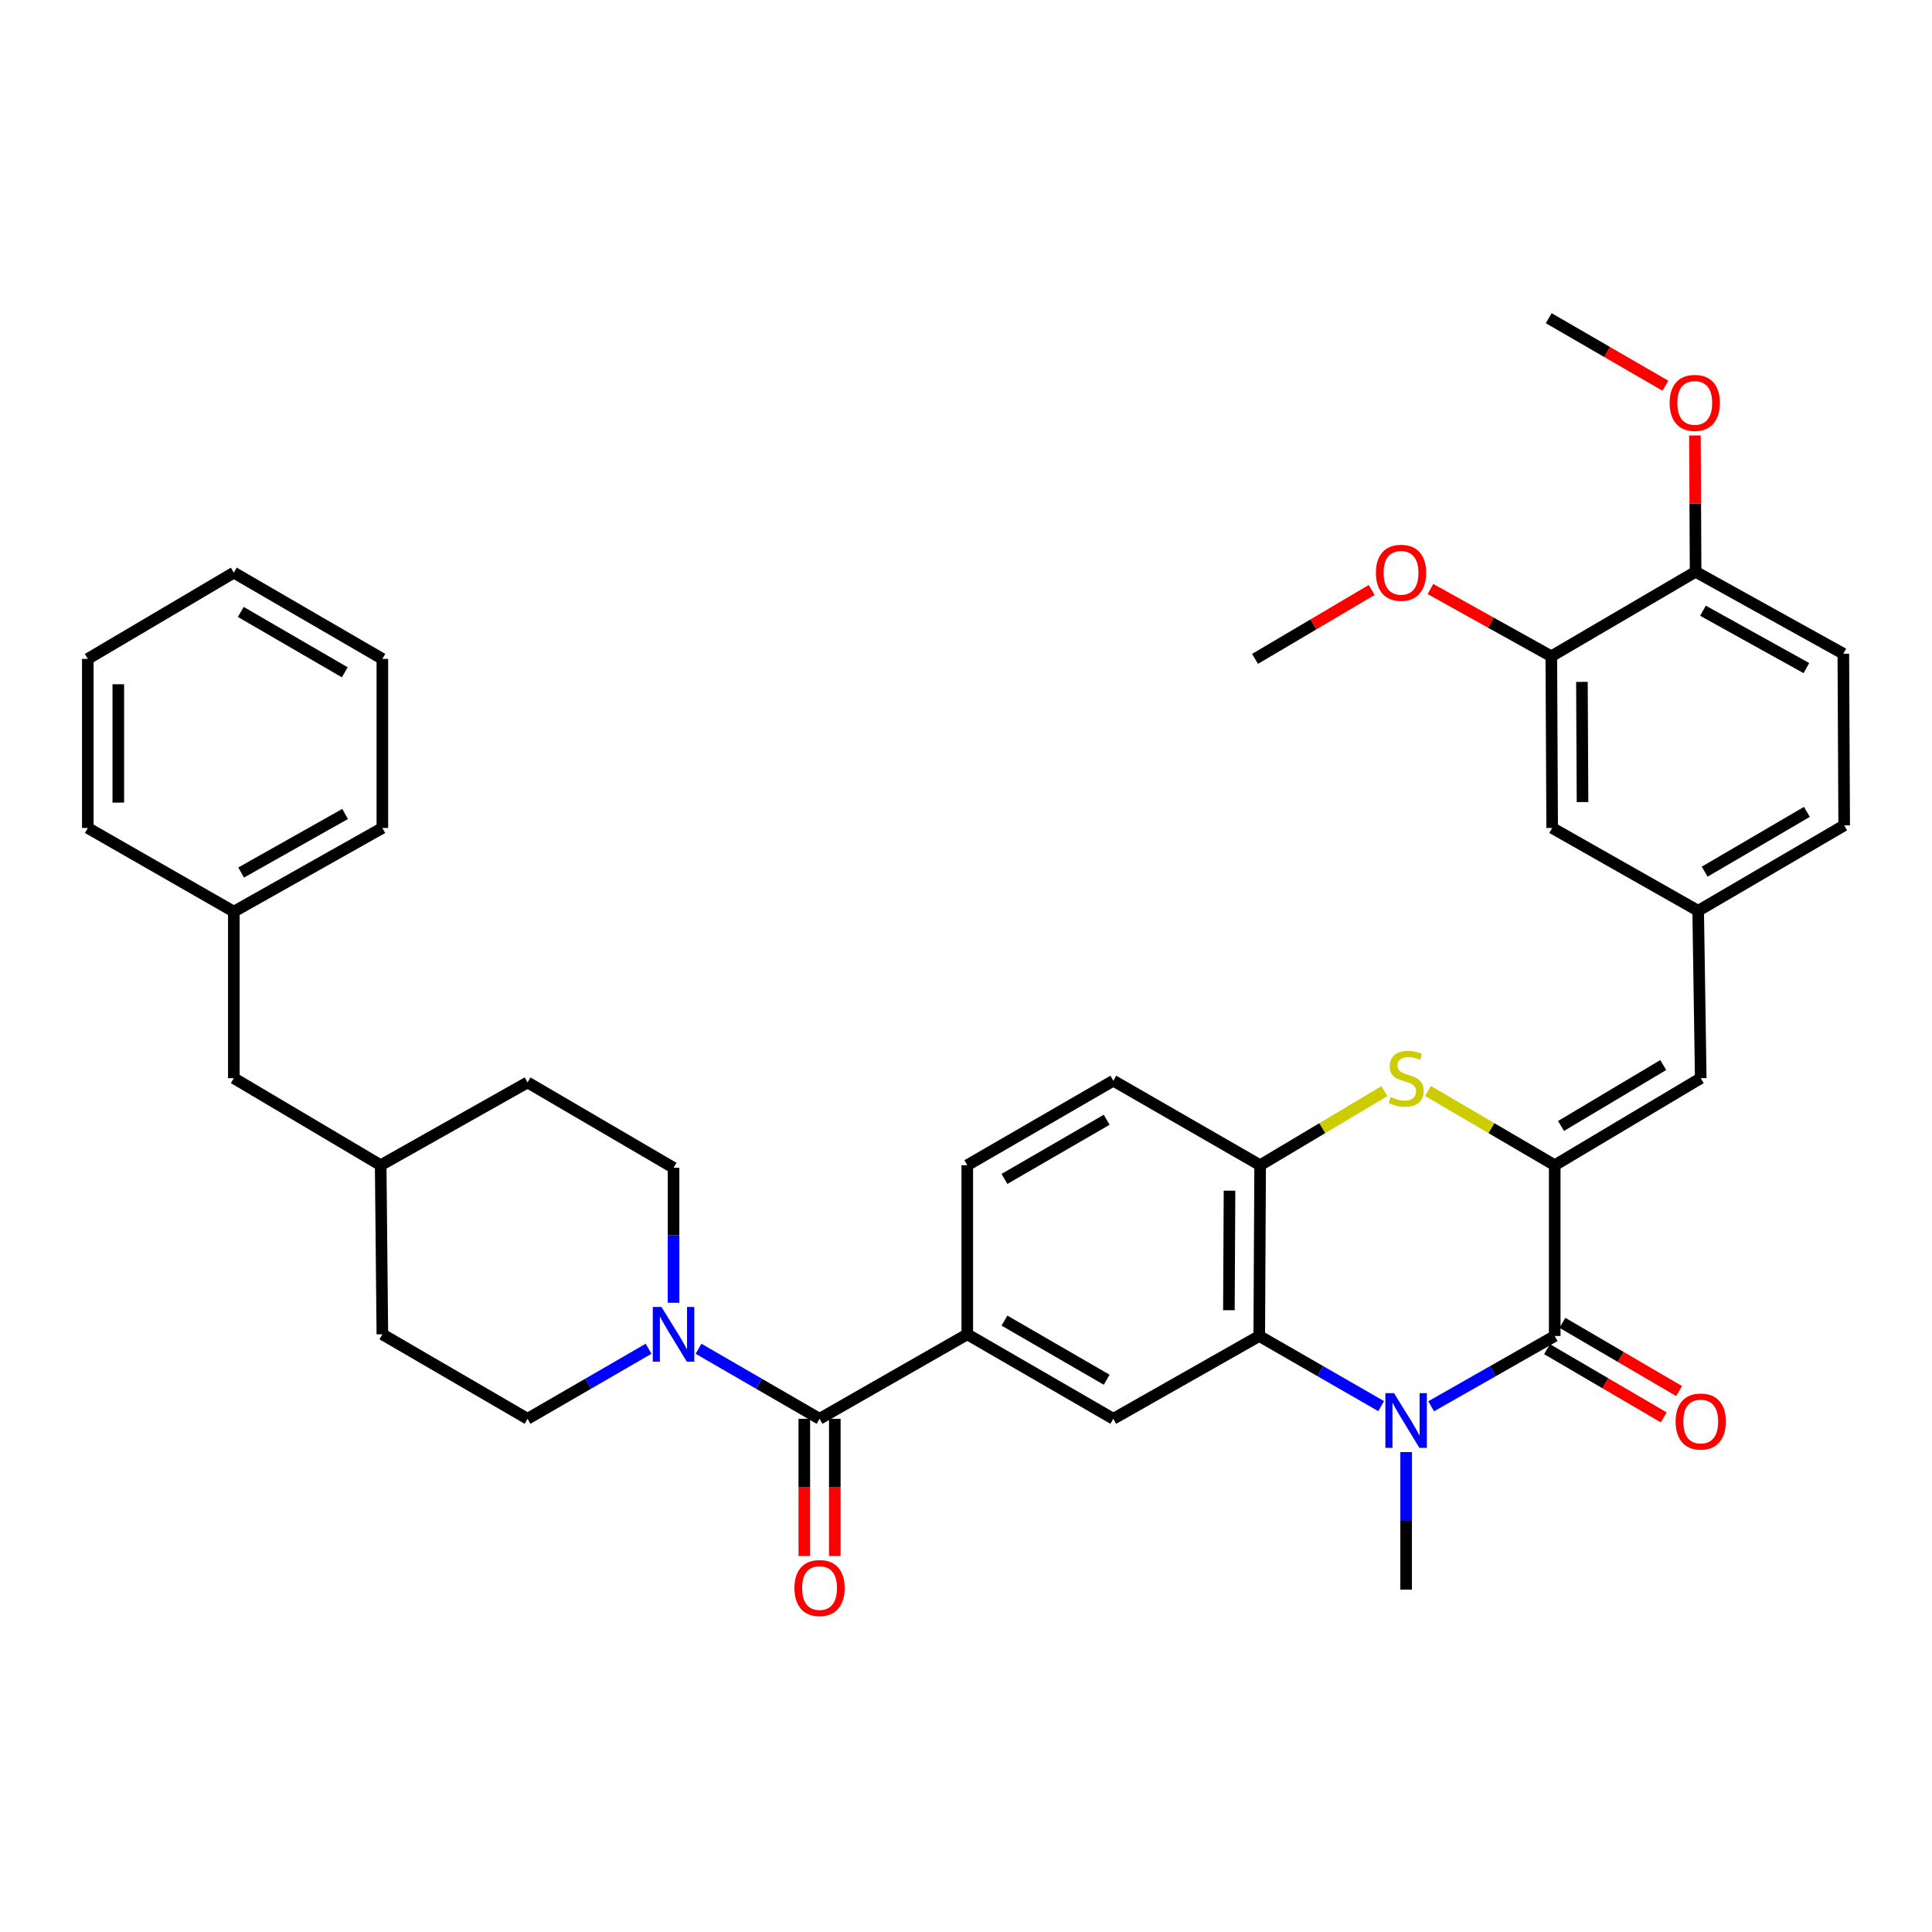 <?xml version='1.0' encoding='iso-8859-1'?>
<svg version='1.1' baseProfile='full'
              xmlns='http://www.w3.org/2000/svg'
                      xmlns:rdkit='http://www.rdkit.org/xml'
                      xmlns:xlink='http://www.w3.org/1999/xlink'
                  xml:space='preserve'
width='1000px' height='1000px' viewBox='0 0 1000 1000'>
<!-- END OF HEADER -->
<rect style='opacity:1.0;fill:#FFFFFF;stroke:none' width='1000' height='1000' x='0' y='0'> </rect>
<path class='bond-1' d='M 740.764,727.892 L 772.743,709.701' style='fill:none;fill-rule:evenodd;stroke:#0000FF;stroke-width:6px;stroke-linecap:butt;stroke-linejoin:miter;stroke-opacity:1' />
<path class='bond-1' d='M 772.743,709.701 L 804.722,691.51' style='fill:none;fill-rule:evenodd;stroke:#000000;stroke-width:6px;stroke-linecap:butt;stroke-linejoin:miter;stroke-opacity:1' />
<path class='bond-2' d='M 714.879,727.817 L 683.333,709.663' style='fill:none;fill-rule:evenodd;stroke:#0000FF;stroke-width:6px;stroke-linecap:butt;stroke-linejoin:miter;stroke-opacity:1' />
<path class='bond-2' d='M 683.333,709.663 L 651.787,691.51' style='fill:none;fill-rule:evenodd;stroke:#000000;stroke-width:6px;stroke-linecap:butt;stroke-linejoin:miter;stroke-opacity:1' />
<path class='bond-21' d='M 727.812,751.607 L 727.812,787.192' style='fill:none;fill-rule:evenodd;stroke:#0000FF;stroke-width:6px;stroke-linecap:butt;stroke-linejoin:miter;stroke-opacity:1' />
<path class='bond-21' d='M 727.812,787.192 L 727.812,822.776' style='fill:none;fill-rule:evenodd;stroke:#000000;stroke-width:6px;stroke-linecap:butt;stroke-linejoin:miter;stroke-opacity:1' />
<path class='bond-0' d='M 804.722,603.116 L 804.722,691.51' style='fill:none;fill-rule:evenodd;stroke:#000000;stroke-width:6px;stroke-linecap:butt;stroke-linejoin:miter;stroke-opacity:1' />
<path class='bond-9' d='M 804.722,603.116 L 880.3,558.061' style='fill:none;fill-rule:evenodd;stroke:#000000;stroke-width:6px;stroke-linecap:butt;stroke-linejoin:miter;stroke-opacity:1' />
<path class='bond-9' d='M 807.979,582.805 L 860.884,551.266' style='fill:none;fill-rule:evenodd;stroke:#000000;stroke-width:6px;stroke-linecap:butt;stroke-linejoin:miter;stroke-opacity:1' />
<path class='bond-37' d='M 804.722,603.116 L 771.921,583.901' style='fill:none;fill-rule:evenodd;stroke:#000000;stroke-width:6px;stroke-linecap:butt;stroke-linejoin:miter;stroke-opacity:1' />
<path class='bond-37' d='M 771.921,583.901 L 739.12,564.685' style='fill:none;fill-rule:evenodd;stroke:#CCCC00;stroke-width:6px;stroke-linecap:butt;stroke-linejoin:miter;stroke-opacity:1' />
<path class='bond-11' d='M 800.74,698.32 L 830.935,715.974' style='fill:none;fill-rule:evenodd;stroke:#000000;stroke-width:6px;stroke-linecap:butt;stroke-linejoin:miter;stroke-opacity:1' />
<path class='bond-11' d='M 830.935,715.974 L 861.129,733.628' style='fill:none;fill-rule:evenodd;stroke:#FF0000;stroke-width:6px;stroke-linecap:butt;stroke-linejoin:miter;stroke-opacity:1' />
<path class='bond-11' d='M 808.704,684.699 L 838.899,702.353' style='fill:none;fill-rule:evenodd;stroke:#000000;stroke-width:6px;stroke-linecap:butt;stroke-linejoin:miter;stroke-opacity:1' />
<path class='bond-11' d='M 838.899,702.353 L 869.093,720.007' style='fill:none;fill-rule:evenodd;stroke:#FF0000;stroke-width:6px;stroke-linecap:butt;stroke-linejoin:miter;stroke-opacity:1' />
<path class='bond-5' d='M 651.787,691.51 L 652.243,603.116' style='fill:none;fill-rule:evenodd;stroke:#000000;stroke-width:6px;stroke-linecap:butt;stroke-linejoin:miter;stroke-opacity:1' />
<path class='bond-5' d='M 636.077,678.169 L 636.396,616.294' style='fill:none;fill-rule:evenodd;stroke:#000000;stroke-width:6px;stroke-linecap:butt;stroke-linejoin:miter;stroke-opacity:1' />
<path class='bond-8' d='M 651.787,691.51 L 576.253,734.365' style='fill:none;fill-rule:evenodd;stroke:#000000;stroke-width:6px;stroke-linecap:butt;stroke-linejoin:miter;stroke-opacity:1' />
<path class='bond-3' d='M 716.532,564.786 L 684.387,583.951' style='fill:none;fill-rule:evenodd;stroke:#CCCC00;stroke-width:6px;stroke-linecap:butt;stroke-linejoin:miter;stroke-opacity:1' />
<path class='bond-3' d='M 684.387,583.951 L 652.243,603.116' style='fill:none;fill-rule:evenodd;stroke:#000000;stroke-width:6px;stroke-linecap:butt;stroke-linejoin:miter;stroke-opacity:1' />
<path class='bond-4' d='M 424.203,734.365 L 500.666,690.633' style='fill:none;fill-rule:evenodd;stroke:#000000;stroke-width:6px;stroke-linecap:butt;stroke-linejoin:miter;stroke-opacity:1' />
<path class='bond-6' d='M 424.203,734.365 L 392.876,716.238' style='fill:none;fill-rule:evenodd;stroke:#000000;stroke-width:6px;stroke-linecap:butt;stroke-linejoin:miter;stroke-opacity:1' />
<path class='bond-6' d='M 392.876,716.238 L 361.548,698.111' style='fill:none;fill-rule:evenodd;stroke:#0000FF;stroke-width:6px;stroke-linecap:butt;stroke-linejoin:miter;stroke-opacity:1' />
<path class='bond-13' d='M 416.314,734.365 L 416.314,769.87' style='fill:none;fill-rule:evenodd;stroke:#000000;stroke-width:6px;stroke-linecap:butt;stroke-linejoin:miter;stroke-opacity:1' />
<path class='bond-13' d='M 416.314,769.87 L 416.314,805.374' style='fill:none;fill-rule:evenodd;stroke:#FF0000;stroke-width:6px;stroke-linecap:butt;stroke-linejoin:miter;stroke-opacity:1' />
<path class='bond-13' d='M 432.092,734.365 L 432.092,769.87' style='fill:none;fill-rule:evenodd;stroke:#000000;stroke-width:6px;stroke-linecap:butt;stroke-linejoin:miter;stroke-opacity:1' />
<path class='bond-13' d='M 432.092,769.87 L 432.092,805.374' style='fill:none;fill-rule:evenodd;stroke:#FF0000;stroke-width:6px;stroke-linecap:butt;stroke-linejoin:miter;stroke-opacity:1' />
<path class='bond-16' d='M 652.243,603.116 L 576.253,559.367' style='fill:none;fill-rule:evenodd;stroke:#000000;stroke-width:6px;stroke-linecap:butt;stroke-linejoin:miter;stroke-opacity:1' />
<path class='bond-17' d='M 348.625,674.319 L 348.625,639.384' style='fill:none;fill-rule:evenodd;stroke:#0000FF;stroke-width:6px;stroke-linecap:butt;stroke-linejoin:miter;stroke-opacity:1' />
<path class='bond-17' d='M 348.625,639.384 L 348.625,604.449' style='fill:none;fill-rule:evenodd;stroke:#000000;stroke-width:6px;stroke-linecap:butt;stroke-linejoin:miter;stroke-opacity:1' />
<path class='bond-18' d='M 335.703,698.112 L 304.384,716.239' style='fill:none;fill-rule:evenodd;stroke:#0000FF;stroke-width:6px;stroke-linecap:butt;stroke-linejoin:miter;stroke-opacity:1' />
<path class='bond-18' d='M 304.384,716.239 L 273.065,734.365' style='fill:none;fill-rule:evenodd;stroke:#000000;stroke-width:6px;stroke-linecap:butt;stroke-linejoin:miter;stroke-opacity:1' />
<path class='bond-7' d='M 500.666,690.633 L 576.253,734.365' style='fill:none;fill-rule:evenodd;stroke:#000000;stroke-width:6px;stroke-linecap:butt;stroke-linejoin:miter;stroke-opacity:1' />
<path class='bond-7' d='M 519.906,683.536 L 572.816,714.148' style='fill:none;fill-rule:evenodd;stroke:#000000;stroke-width:6px;stroke-linecap:butt;stroke-linejoin:miter;stroke-opacity:1' />
<path class='bond-19' d='M 500.666,690.633 L 500.666,603.116' style='fill:none;fill-rule:evenodd;stroke:#000000;stroke-width:6px;stroke-linecap:butt;stroke-linejoin:miter;stroke-opacity:1' />
<path class='bond-12' d='M 880.3,558.061 L 878.968,471.42' style='fill:none;fill-rule:evenodd;stroke:#000000;stroke-width:6px;stroke-linecap:butt;stroke-linejoin:miter;stroke-opacity:1' />
<path class='bond-10' d='M 802.96,339.698 L 803.398,428.556' style='fill:none;fill-rule:evenodd;stroke:#000000;stroke-width:6px;stroke-linecap:butt;stroke-linejoin:miter;stroke-opacity:1' />
<path class='bond-10' d='M 818.804,352.949 L 819.111,415.15' style='fill:none;fill-rule:evenodd;stroke:#000000;stroke-width:6px;stroke-linecap:butt;stroke-linejoin:miter;stroke-opacity:1' />
<path class='bond-24' d='M 802.96,339.698 L 771.68,322.285' style='fill:none;fill-rule:evenodd;stroke:#000000;stroke-width:6px;stroke-linecap:butt;stroke-linejoin:miter;stroke-opacity:1' />
<path class='bond-24' d='M 771.68,322.285 L 740.399,304.872' style='fill:none;fill-rule:evenodd;stroke:#FF0000;stroke-width:6px;stroke-linecap:butt;stroke-linejoin:miter;stroke-opacity:1' />
<path class='bond-39' d='M 802.96,339.698 L 877.644,295.949' style='fill:none;fill-rule:evenodd;stroke:#000000;stroke-width:6px;stroke-linecap:butt;stroke-linejoin:miter;stroke-opacity:1' />
<path class='bond-14' d='M 878.968,471.42 L 803.398,428.556' style='fill:none;fill-rule:evenodd;stroke:#000000;stroke-width:6px;stroke-linecap:butt;stroke-linejoin:miter;stroke-opacity:1' />
<path class='bond-22' d='M 878.968,471.42 L 954.545,427.215' style='fill:none;fill-rule:evenodd;stroke:#000000;stroke-width:6px;stroke-linecap:butt;stroke-linejoin:miter;stroke-opacity:1' />
<path class='bond-22' d='M 882.338,451.17 L 935.243,420.226' style='fill:none;fill-rule:evenodd;stroke:#000000;stroke-width:6px;stroke-linecap:butt;stroke-linejoin:miter;stroke-opacity:1' />
<path class='bond-15' d='M 877.644,295.949 L 954.107,338.366' style='fill:none;fill-rule:evenodd;stroke:#000000;stroke-width:6px;stroke-linecap:butt;stroke-linejoin:miter;stroke-opacity:1' />
<path class='bond-15' d='M 881.459,316.109 L 934.984,345.801' style='fill:none;fill-rule:evenodd;stroke:#000000;stroke-width:6px;stroke-linecap:butt;stroke-linejoin:miter;stroke-opacity:1' />
<path class='bond-28' d='M 877.644,295.949 L 877.467,260.673' style='fill:none;fill-rule:evenodd;stroke:#000000;stroke-width:6px;stroke-linecap:butt;stroke-linejoin:miter;stroke-opacity:1' />
<path class='bond-28' d='M 877.467,260.673 L 877.291,225.397' style='fill:none;fill-rule:evenodd;stroke:#FF0000;stroke-width:6px;stroke-linecap:butt;stroke-linejoin:miter;stroke-opacity:1' />
<path class='bond-38' d='M 576.253,559.367 L 500.666,603.116' style='fill:none;fill-rule:evenodd;stroke:#000000;stroke-width:6px;stroke-linecap:butt;stroke-linejoin:miter;stroke-opacity:1' />
<path class='bond-38' d='M 572.819,579.585 L 519.908,610.21' style='fill:none;fill-rule:evenodd;stroke:#000000;stroke-width:6px;stroke-linecap:butt;stroke-linejoin:miter;stroke-opacity:1' />
<path class='bond-25' d='M 348.625,604.449 L 273.065,560.261' style='fill:none;fill-rule:evenodd;stroke:#000000;stroke-width:6px;stroke-linecap:butt;stroke-linejoin:miter;stroke-opacity:1' />
<path class='bond-26' d='M 273.065,734.365 L 197.908,690.633' style='fill:none;fill-rule:evenodd;stroke:#000000;stroke-width:6px;stroke-linecap:butt;stroke-linejoin:miter;stroke-opacity:1' />
<path class='bond-20' d='M 954.107,338.366 L 954.545,427.215' style='fill:none;fill-rule:evenodd;stroke:#000000;stroke-width:6px;stroke-linecap:butt;stroke-linejoin:miter;stroke-opacity:1' />
<path class='bond-23' d='M 121.032,558.061 L 197.04,603.116' style='fill:none;fill-rule:evenodd;stroke:#000000;stroke-width:6px;stroke-linecap:butt;stroke-linejoin:miter;stroke-opacity:1' />
<path class='bond-29' d='M 121.032,558.061 L 121.032,471.859' style='fill:none;fill-rule:evenodd;stroke:#000000;stroke-width:6px;stroke-linecap:butt;stroke-linejoin:miter;stroke-opacity:1' />
<path class='bond-30' d='M 709.979,305.372 L 679.792,323.206' style='fill:none;fill-rule:evenodd;stroke:#FF0000;stroke-width:6px;stroke-linecap:butt;stroke-linejoin:miter;stroke-opacity:1' />
<path class='bond-30' d='M 679.792,323.206 L 649.604,341.039' style='fill:none;fill-rule:evenodd;stroke:#000000;stroke-width:6px;stroke-linecap:butt;stroke-linejoin:miter;stroke-opacity:1' />
<path class='bond-40' d='M 273.065,560.261 L 197.04,603.116' style='fill:none;fill-rule:evenodd;stroke:#000000;stroke-width:6px;stroke-linecap:butt;stroke-linejoin:miter;stroke-opacity:1' />
<path class='bond-27' d='M 197.908,690.633 L 197.04,603.116' style='fill:none;fill-rule:evenodd;stroke:#000000;stroke-width:6px;stroke-linecap:butt;stroke-linejoin:miter;stroke-opacity:1' />
<path class='bond-33' d='M 862.022,199.661 L 831.821,182.181' style='fill:none;fill-rule:evenodd;stroke:#FF0000;stroke-width:6px;stroke-linecap:butt;stroke-linejoin:miter;stroke-opacity:1' />
<path class='bond-33' d='M 831.821,182.181 L 801.619,164.7' style='fill:none;fill-rule:evenodd;stroke:#000000;stroke-width:6px;stroke-linecap:butt;stroke-linejoin:miter;stroke-opacity:1' />
<path class='bond-31' d='M 121.032,471.859 L 197.908,428.556' style='fill:none;fill-rule:evenodd;stroke:#000000;stroke-width:6px;stroke-linecap:butt;stroke-linejoin:miter;stroke-opacity:1' />
<path class='bond-31' d='M 124.82,451.616 L 178.633,421.304' style='fill:none;fill-rule:evenodd;stroke:#000000;stroke-width:6px;stroke-linecap:butt;stroke-linejoin:miter;stroke-opacity:1' />
<path class='bond-32' d='M 121.032,471.859 L 45.455,428.556' style='fill:none;fill-rule:evenodd;stroke:#000000;stroke-width:6px;stroke-linecap:butt;stroke-linejoin:miter;stroke-opacity:1' />
<path class='bond-35' d='M 197.908,428.556 L 197.908,341.039' style='fill:none;fill-rule:evenodd;stroke:#000000;stroke-width:6px;stroke-linecap:butt;stroke-linejoin:miter;stroke-opacity:1' />
<path class='bond-34' d='M 45.455,428.556 L 45.455,341.039' style='fill:none;fill-rule:evenodd;stroke:#000000;stroke-width:6px;stroke-linecap:butt;stroke-linejoin:miter;stroke-opacity:1' />
<path class='bond-34' d='M 61.233,415.429 L 61.233,354.167' style='fill:none;fill-rule:evenodd;stroke:#000000;stroke-width:6px;stroke-linecap:butt;stroke-linejoin:miter;stroke-opacity:1' />
<path class='bond-36' d='M 45.455,341.039 L 121.032,296.396' style='fill:none;fill-rule:evenodd;stroke:#000000;stroke-width:6px;stroke-linecap:butt;stroke-linejoin:miter;stroke-opacity:1' />
<path class='bond-41' d='M 197.908,341.039 L 121.032,296.396' style='fill:none;fill-rule:evenodd;stroke:#000000;stroke-width:6px;stroke-linecap:butt;stroke-linejoin:miter;stroke-opacity:1' />
<path class='bond-41' d='M 178.453,347.987 L 124.64,316.737' style='fill:none;fill-rule:evenodd;stroke:#000000;stroke-width:6px;stroke-linecap:butt;stroke-linejoin:miter;stroke-opacity:1' />
<path  class='atom-0' d='M 721.552 721.099
L 730.832 736.099
Q 731.752 737.579, 733.232 740.259
Q 734.712 742.939, 734.792 743.099
L 734.792 721.099
L 738.552 721.099
L 738.552 749.419
L 734.672 749.419
L 724.712 733.019
Q 723.552 731.099, 722.312 728.899
Q 721.112 726.699, 720.752 726.019
L 720.752 749.419
L 717.072 749.419
L 717.072 721.099
L 721.552 721.099
' fill='#0000FF'/>
<path  class='atom-4' d='M 719.812 567.781
Q 720.132 567.901, 721.452 568.461
Q 722.772 569.021, 724.212 569.381
Q 725.692 569.701, 727.132 569.701
Q 729.812 569.701, 731.372 568.421
Q 732.932 567.101, 732.932 564.821
Q 732.932 563.261, 732.132 562.301
Q 731.372 561.341, 730.172 560.821
Q 728.972 560.301, 726.972 559.701
Q 724.452 558.941, 722.932 558.221
Q 721.452 557.501, 720.372 555.981
Q 719.332 554.461, 719.332 551.901
Q 719.332 548.341, 721.732 546.141
Q 724.172 543.941, 728.972 543.941
Q 732.252 543.941, 735.972 545.501
L 735.052 548.581
Q 731.652 547.181, 729.092 547.181
Q 726.332 547.181, 724.812 548.341
Q 723.292 549.461, 723.332 551.421
Q 723.332 552.941, 724.092 553.861
Q 724.892 554.781, 726.012 555.301
Q 727.172 555.821, 729.092 556.421
Q 731.652 557.221, 733.172 558.021
Q 734.692 558.821, 735.772 560.461
Q 736.892 562.061, 736.892 564.821
Q 736.892 568.741, 734.252 570.861
Q 731.652 572.941, 727.292 572.941
Q 724.772 572.941, 722.852 572.381
Q 720.972 571.861, 718.732 570.941
L 719.812 567.781
' fill='#CCCC00'/>
<path  class='atom-7' d='M 342.365 676.473
L 351.645 691.473
Q 352.565 692.953, 354.045 695.633
Q 355.525 698.313, 355.605 698.473
L 355.605 676.473
L 359.365 676.473
L 359.365 704.793
L 355.485 704.793
L 345.525 688.393
Q 344.365 686.473, 343.125 684.273
Q 341.925 682.073, 341.565 681.393
L 341.565 704.793
L 337.885 704.793
L 337.885 676.473
L 342.365 676.473
' fill='#0000FF'/>
<path  class='atom-12' d='M 867.3 735.778
Q 867.3 728.978, 870.66 725.178
Q 874.02 721.378, 880.3 721.378
Q 886.58 721.378, 889.94 725.178
Q 893.3 728.978, 893.3 735.778
Q 893.3 742.658, 889.9 746.578
Q 886.5 750.458, 880.3 750.458
Q 874.06 750.458, 870.66 746.578
Q 867.3 742.698, 867.3 735.778
M 880.3 747.258
Q 884.62 747.258, 886.94 744.378
Q 889.3 741.458, 889.3 735.778
Q 889.3 730.218, 886.94 727.418
Q 884.62 724.578, 880.3 724.578
Q 875.98 724.578, 873.62 727.378
Q 871.3 730.178, 871.3 735.778
Q 871.3 741.498, 873.62 744.378
Q 875.98 747.258, 880.3 747.258
' fill='#FF0000'/>
<path  class='atom-14' d='M 411.203 821.962
Q 411.203 815.162, 414.563 811.362
Q 417.923 807.562, 424.203 807.562
Q 430.483 807.562, 433.843 811.362
Q 437.203 815.162, 437.203 821.962
Q 437.203 828.842, 433.803 832.762
Q 430.403 836.642, 424.203 836.642
Q 417.963 836.642, 414.563 832.762
Q 411.203 828.882, 411.203 821.962
M 424.203 833.442
Q 428.523 833.442, 430.843 830.562
Q 433.203 827.642, 433.203 821.962
Q 433.203 816.402, 430.843 813.602
Q 428.523 810.762, 424.203 810.762
Q 419.883 810.762, 417.523 813.562
Q 415.203 816.362, 415.203 821.962
Q 415.203 827.682, 417.523 830.562
Q 419.883 833.442, 424.203 833.442
' fill='#FF0000'/>
<path  class='atom-25' d='M 712.173 296.476
Q 712.173 289.676, 715.533 285.876
Q 718.893 282.076, 725.173 282.076
Q 731.453 282.076, 734.813 285.876
Q 738.173 289.676, 738.173 296.476
Q 738.173 303.356, 734.773 307.276
Q 731.373 311.156, 725.173 311.156
Q 718.933 311.156, 715.533 307.276
Q 712.173 303.396, 712.173 296.476
M 725.173 307.956
Q 729.493 307.956, 731.813 305.076
Q 734.173 302.156, 734.173 296.476
Q 734.173 290.916, 731.813 288.116
Q 729.493 285.276, 725.173 285.276
Q 720.853 285.276, 718.493 288.076
Q 716.173 290.876, 716.173 296.476
Q 716.173 302.196, 718.493 305.076
Q 720.853 307.956, 725.173 307.956
' fill='#FF0000'/>
<path  class='atom-29' d='M 864.206 208.529
Q 864.206 201.729, 867.566 197.929
Q 870.926 194.129, 877.206 194.129
Q 883.486 194.129, 886.846 197.929
Q 890.206 201.729, 890.206 208.529
Q 890.206 215.409, 886.806 219.329
Q 883.406 223.209, 877.206 223.209
Q 870.966 223.209, 867.566 219.329
Q 864.206 215.449, 864.206 208.529
M 877.206 220.009
Q 881.526 220.009, 883.846 217.129
Q 886.206 214.209, 886.206 208.529
Q 886.206 202.969, 883.846 200.169
Q 881.526 197.329, 877.206 197.329
Q 872.886 197.329, 870.526 200.129
Q 868.206 202.929, 868.206 208.529
Q 868.206 214.249, 870.526 217.129
Q 872.886 220.009, 877.206 220.009
' fill='#FF0000'/>
</svg>
